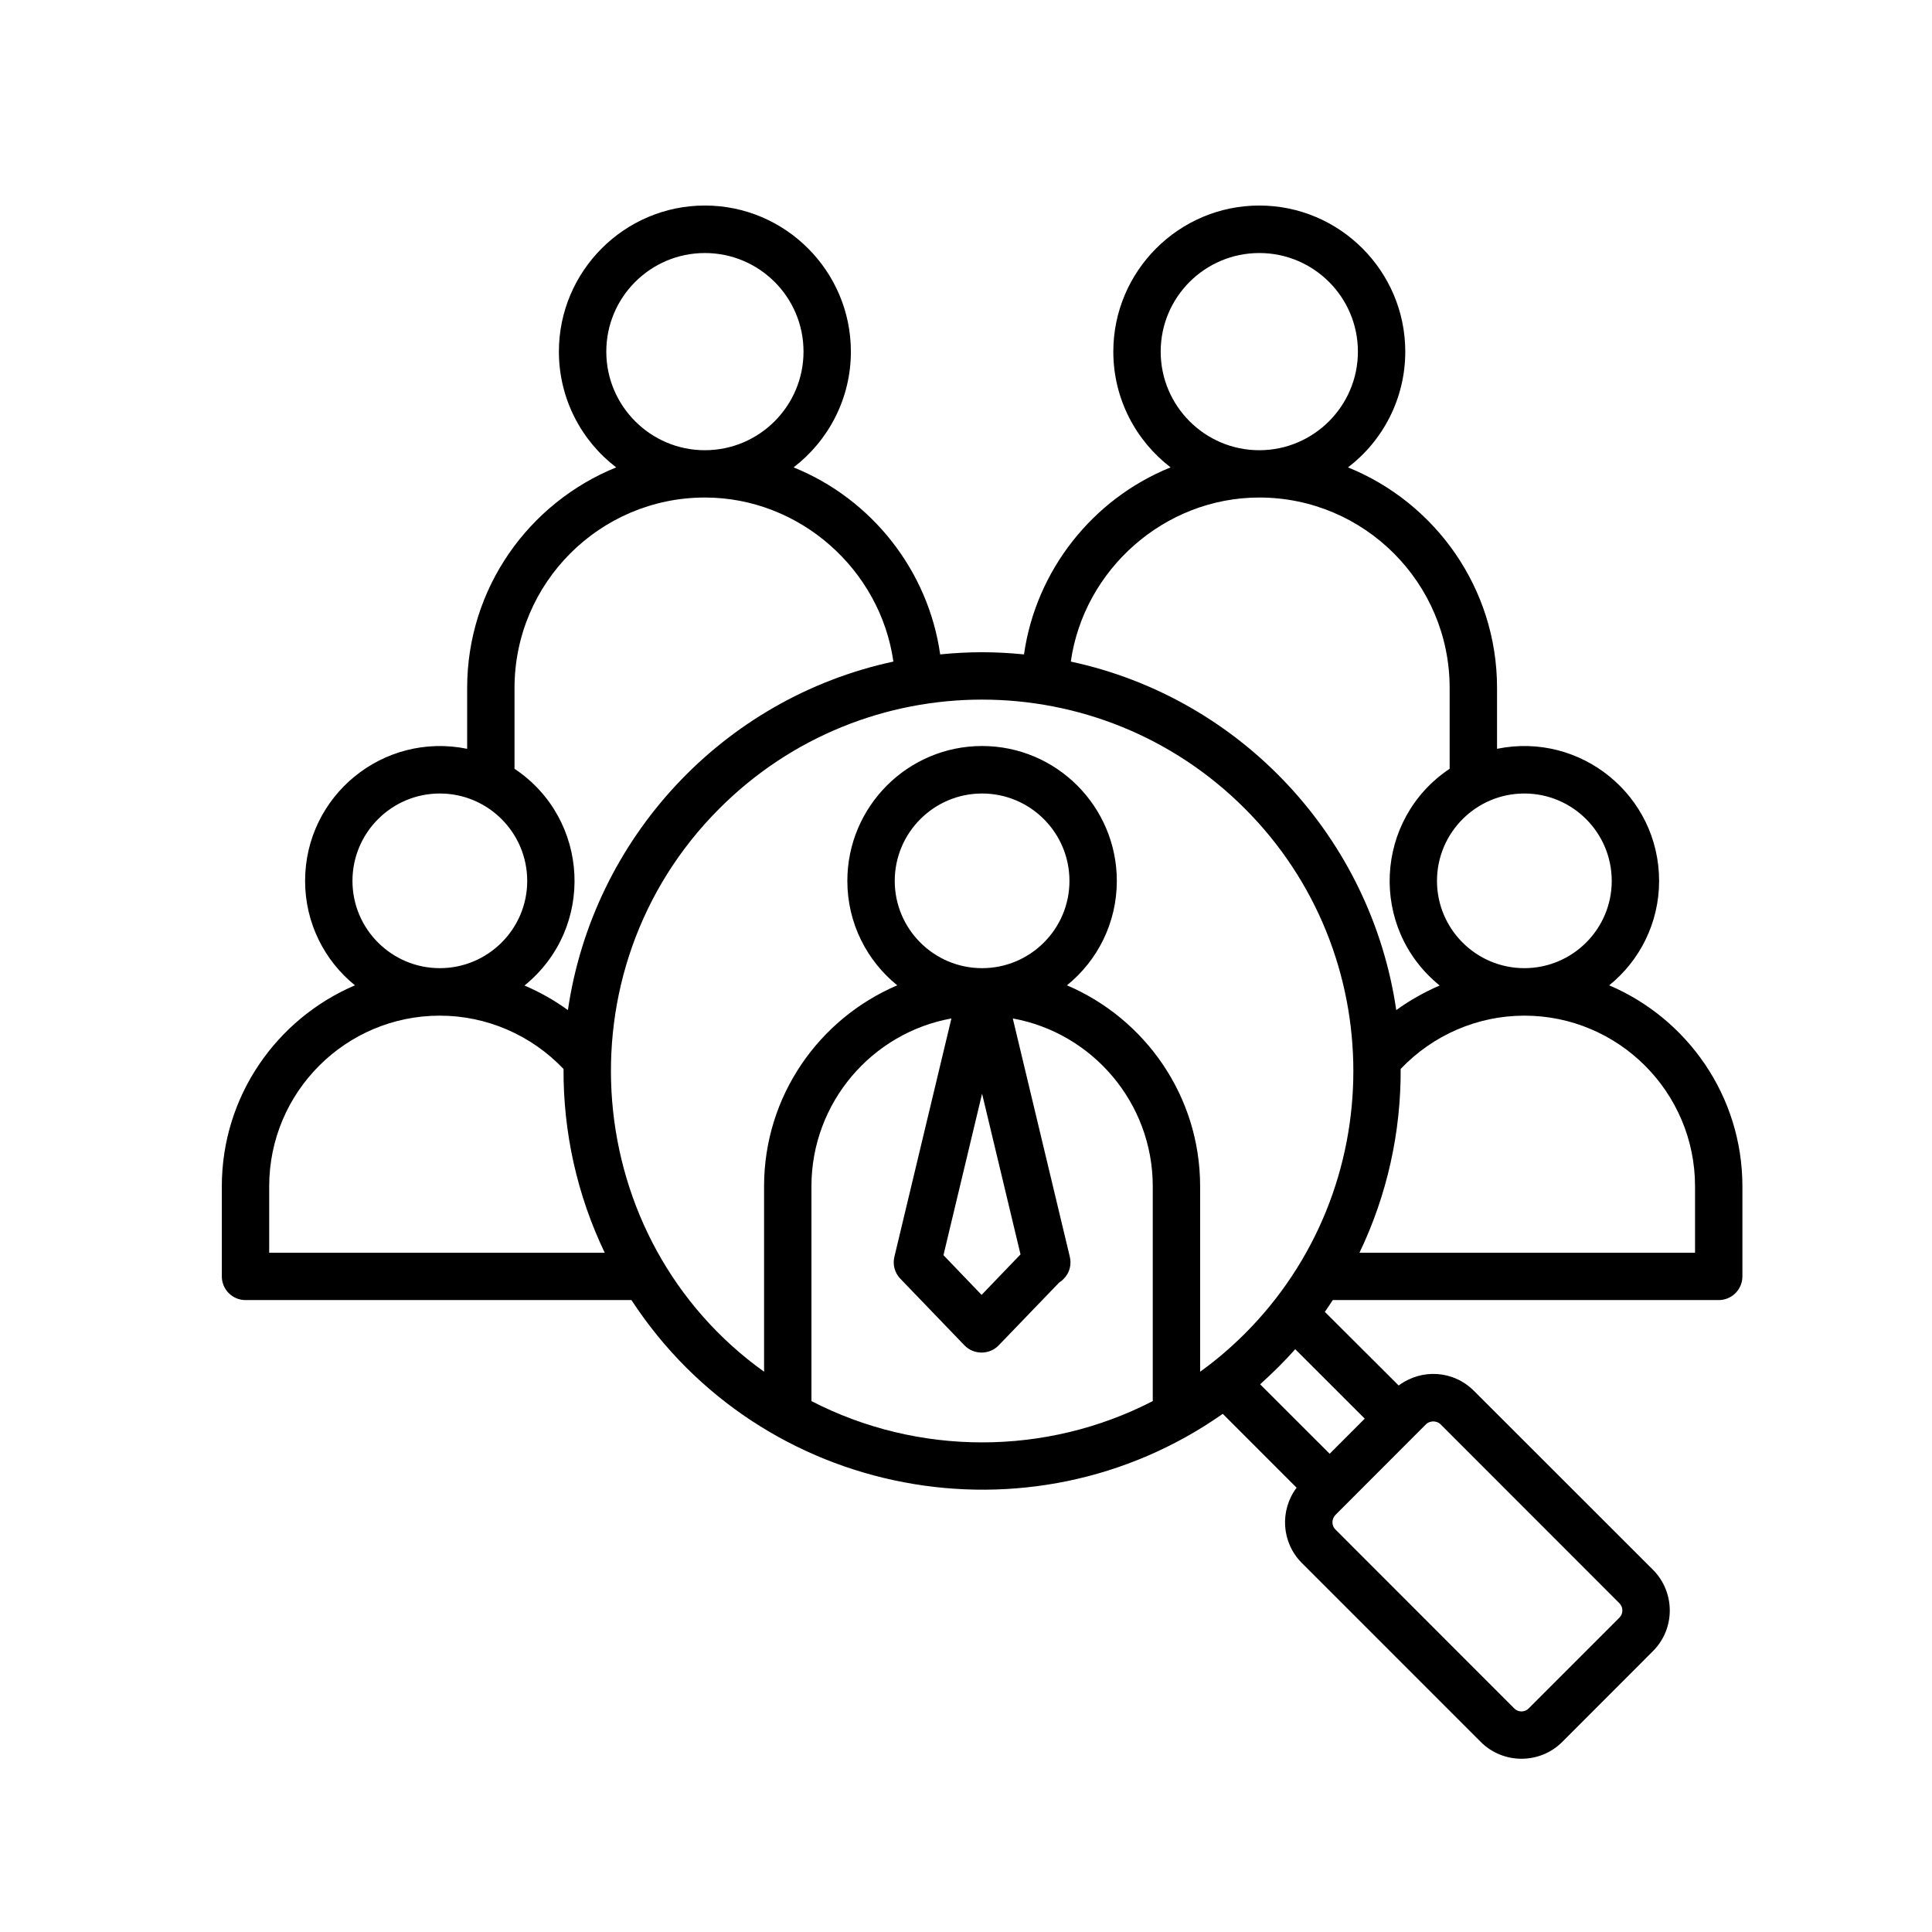 <?xml version="1.0" encoding="UTF-8"?> <svg xmlns="http://www.w3.org/2000/svg" width="60" height="60" viewBox="0 0 60 60" fill="none"><path fill-rule="evenodd" clip-rule="evenodd" d="M52.641 38.906H42.219C43.081 37.109 43.509 35.156 43.499 33.197C44.501 32.144 45.887 31.542 47.34 31.542C50.263 31.542 52.641 33.916 52.641 36.842V38.906ZM42.383 44.057L41.294 45.148L39.135 42.991C39.521 42.639 39.878 42.293 40.224 41.9L42.383 44.057ZM44.511 44.144C44.462 44.144 44.367 44.156 44.288 44.23L41.47 47.051C41.35 47.175 41.35 47.379 41.47 47.497L47.027 53.057C47.151 53.181 47.351 53.181 47.474 53.057L50.293 50.237C50.415 50.114 50.415 49.913 50.293 49.791L44.735 44.23C44.656 44.156 44.562 44.144 44.511 44.144ZM25.2 43.512V36.842C25.2 34.245 27.078 32.075 29.547 31.629L27.776 39.03C27.717 39.278 27.787 39.532 27.961 39.712L29.953 41.782C30.241 42.079 30.726 42.08 31.014 41.782L32.894 39.83C32.966 39.786 33.032 39.724 33.087 39.656C33.227 39.483 33.277 39.253 33.224 39.03L31.453 31.629C33.921 32.075 35.8 34.245 35.8 36.842V43.512C32.487 45.222 28.514 45.222 25.2 43.512ZM30.499 30.067C29.004 30.067 27.787 28.852 27.787 27.358C27.787 25.858 29.004 24.643 30.499 24.643C31.996 24.643 33.213 25.858 33.213 27.358C33.213 28.852 31.996 30.067 30.499 30.067ZM31.693 38.956L30.499 33.966L29.3 38.98L30.484 40.214L31.693 38.956ZM22.343 25.108C17.305 30.143 18.037 38.524 23.729 42.6V36.842C23.729 34.04 25.436 31.635 27.865 30.6C26.921 29.838 26.315 28.666 26.315 27.358C26.315 25.046 28.193 23.168 30.499 23.168C32.807 23.168 34.684 25.046 34.684 27.358C34.684 28.666 34.079 29.838 33.135 30.6C35.563 31.635 37.271 34.04 37.271 36.842V42.6C37.756 42.253 38.219 41.856 38.656 41.422C43.154 36.922 43.154 29.602 38.656 25.108C34.151 20.602 26.848 20.598 22.343 25.108ZM8.36 38.906V36.842C8.36 33.916 10.737 31.542 13.659 31.542C15.113 31.542 16.497 32.144 17.501 33.197C17.491 35.156 17.919 37.109 18.781 38.906H8.36ZM13.659 24.643C15.155 24.643 16.373 25.858 16.373 27.358C16.373 28.852 15.155 30.067 13.659 30.067C12.163 30.067 10.946 28.852 10.946 27.358C10.946 25.858 12.163 24.643 13.659 24.643ZM15.979 21.364C15.979 18.104 18.63 15.451 21.892 15.451C24.837 15.451 27.34 17.689 27.745 20.546C22.433 21.688 18.414 26.046 17.637 31.369C17.217 31.065 16.765 30.811 16.289 30.606C18.493 28.819 18.319 25.437 15.979 23.875V21.364H15.979ZM18.829 10.92C18.829 9.228 20.202 7.858 21.891 7.858C23.58 7.858 24.954 9.228 24.954 10.92C24.954 12.606 23.582 13.982 21.89 13.982C20.202 13.982 18.829 12.606 18.829 10.92ZM39.108 15.451C42.37 15.451 45.02 18.104 45.02 21.364V23.875C42.681 25.438 42.507 28.819 44.71 30.606C44.235 30.811 43.782 31.065 43.362 31.369C42.585 26.045 38.566 21.688 33.255 20.546C33.66 17.689 36.163 15.451 39.108 15.451ZM36.046 10.92C36.046 9.228 37.42 7.858 39.109 7.858C40.797 7.858 42.171 9.228 42.171 10.92C42.171 12.606 40.799 13.982 39.108 13.982C37.419 13.982 36.046 12.606 36.046 10.92ZM50.054 27.358C50.054 25.858 48.837 24.643 47.34 24.643C45.845 24.643 44.627 25.858 44.627 27.358C44.627 28.852 45.845 30.067 47.34 30.067C48.837 30.067 50.054 28.852 50.054 27.358ZM49.975 30.6C50.92 29.838 51.525 28.666 51.525 27.358C51.525 24.71 49.098 22.723 46.492 23.255V21.364C46.492 18.265 44.573 15.612 41.863 14.515C42.944 13.691 43.642 12.383 43.642 10.92C43.642 8.422 41.609 6.383 39.109 6.383C36.609 6.383 34.575 8.422 34.575 10.92C34.575 12.383 35.273 13.685 36.354 14.515C33.926 15.495 32.172 17.721 31.801 20.323C30.902 20.233 30.098 20.233 29.198 20.323C28.829 17.72 27.073 15.496 24.646 14.515C25.727 13.685 26.425 12.383 26.425 10.92C26.425 8.422 24.391 6.383 21.891 6.383C19.391 6.383 17.357 8.422 17.357 10.92C17.357 12.383 18.056 13.691 19.137 14.515C16.427 15.612 14.508 18.265 14.508 21.364V23.255C11.896 22.724 9.475 24.713 9.475 27.358C9.475 28.666 10.08 29.838 11.024 30.6C8.596 31.635 6.889 34.04 6.889 36.842V39.638C6.889 40.047 7.218 40.375 7.624 40.375H19.61C23.65 46.555 31.999 48.104 37.974 43.908L40.267 46.202C39.74 46.902 39.792 47.9 40.429 48.539L45.988 54.099C46.684 54.793 47.82 54.793 48.515 54.099L51.333 51.278C52.031 50.583 52.031 49.45 51.333 48.749L45.776 43.196C45.14 42.556 44.152 42.496 43.437 43.028L41.144 40.741C41.229 40.617 41.311 40.499 41.391 40.375H53.376C53.782 40.375 54.112 40.047 54.112 39.638V36.842C54.111 34.04 52.404 31.635 49.975 30.6Z" fill="black"></path></svg> 